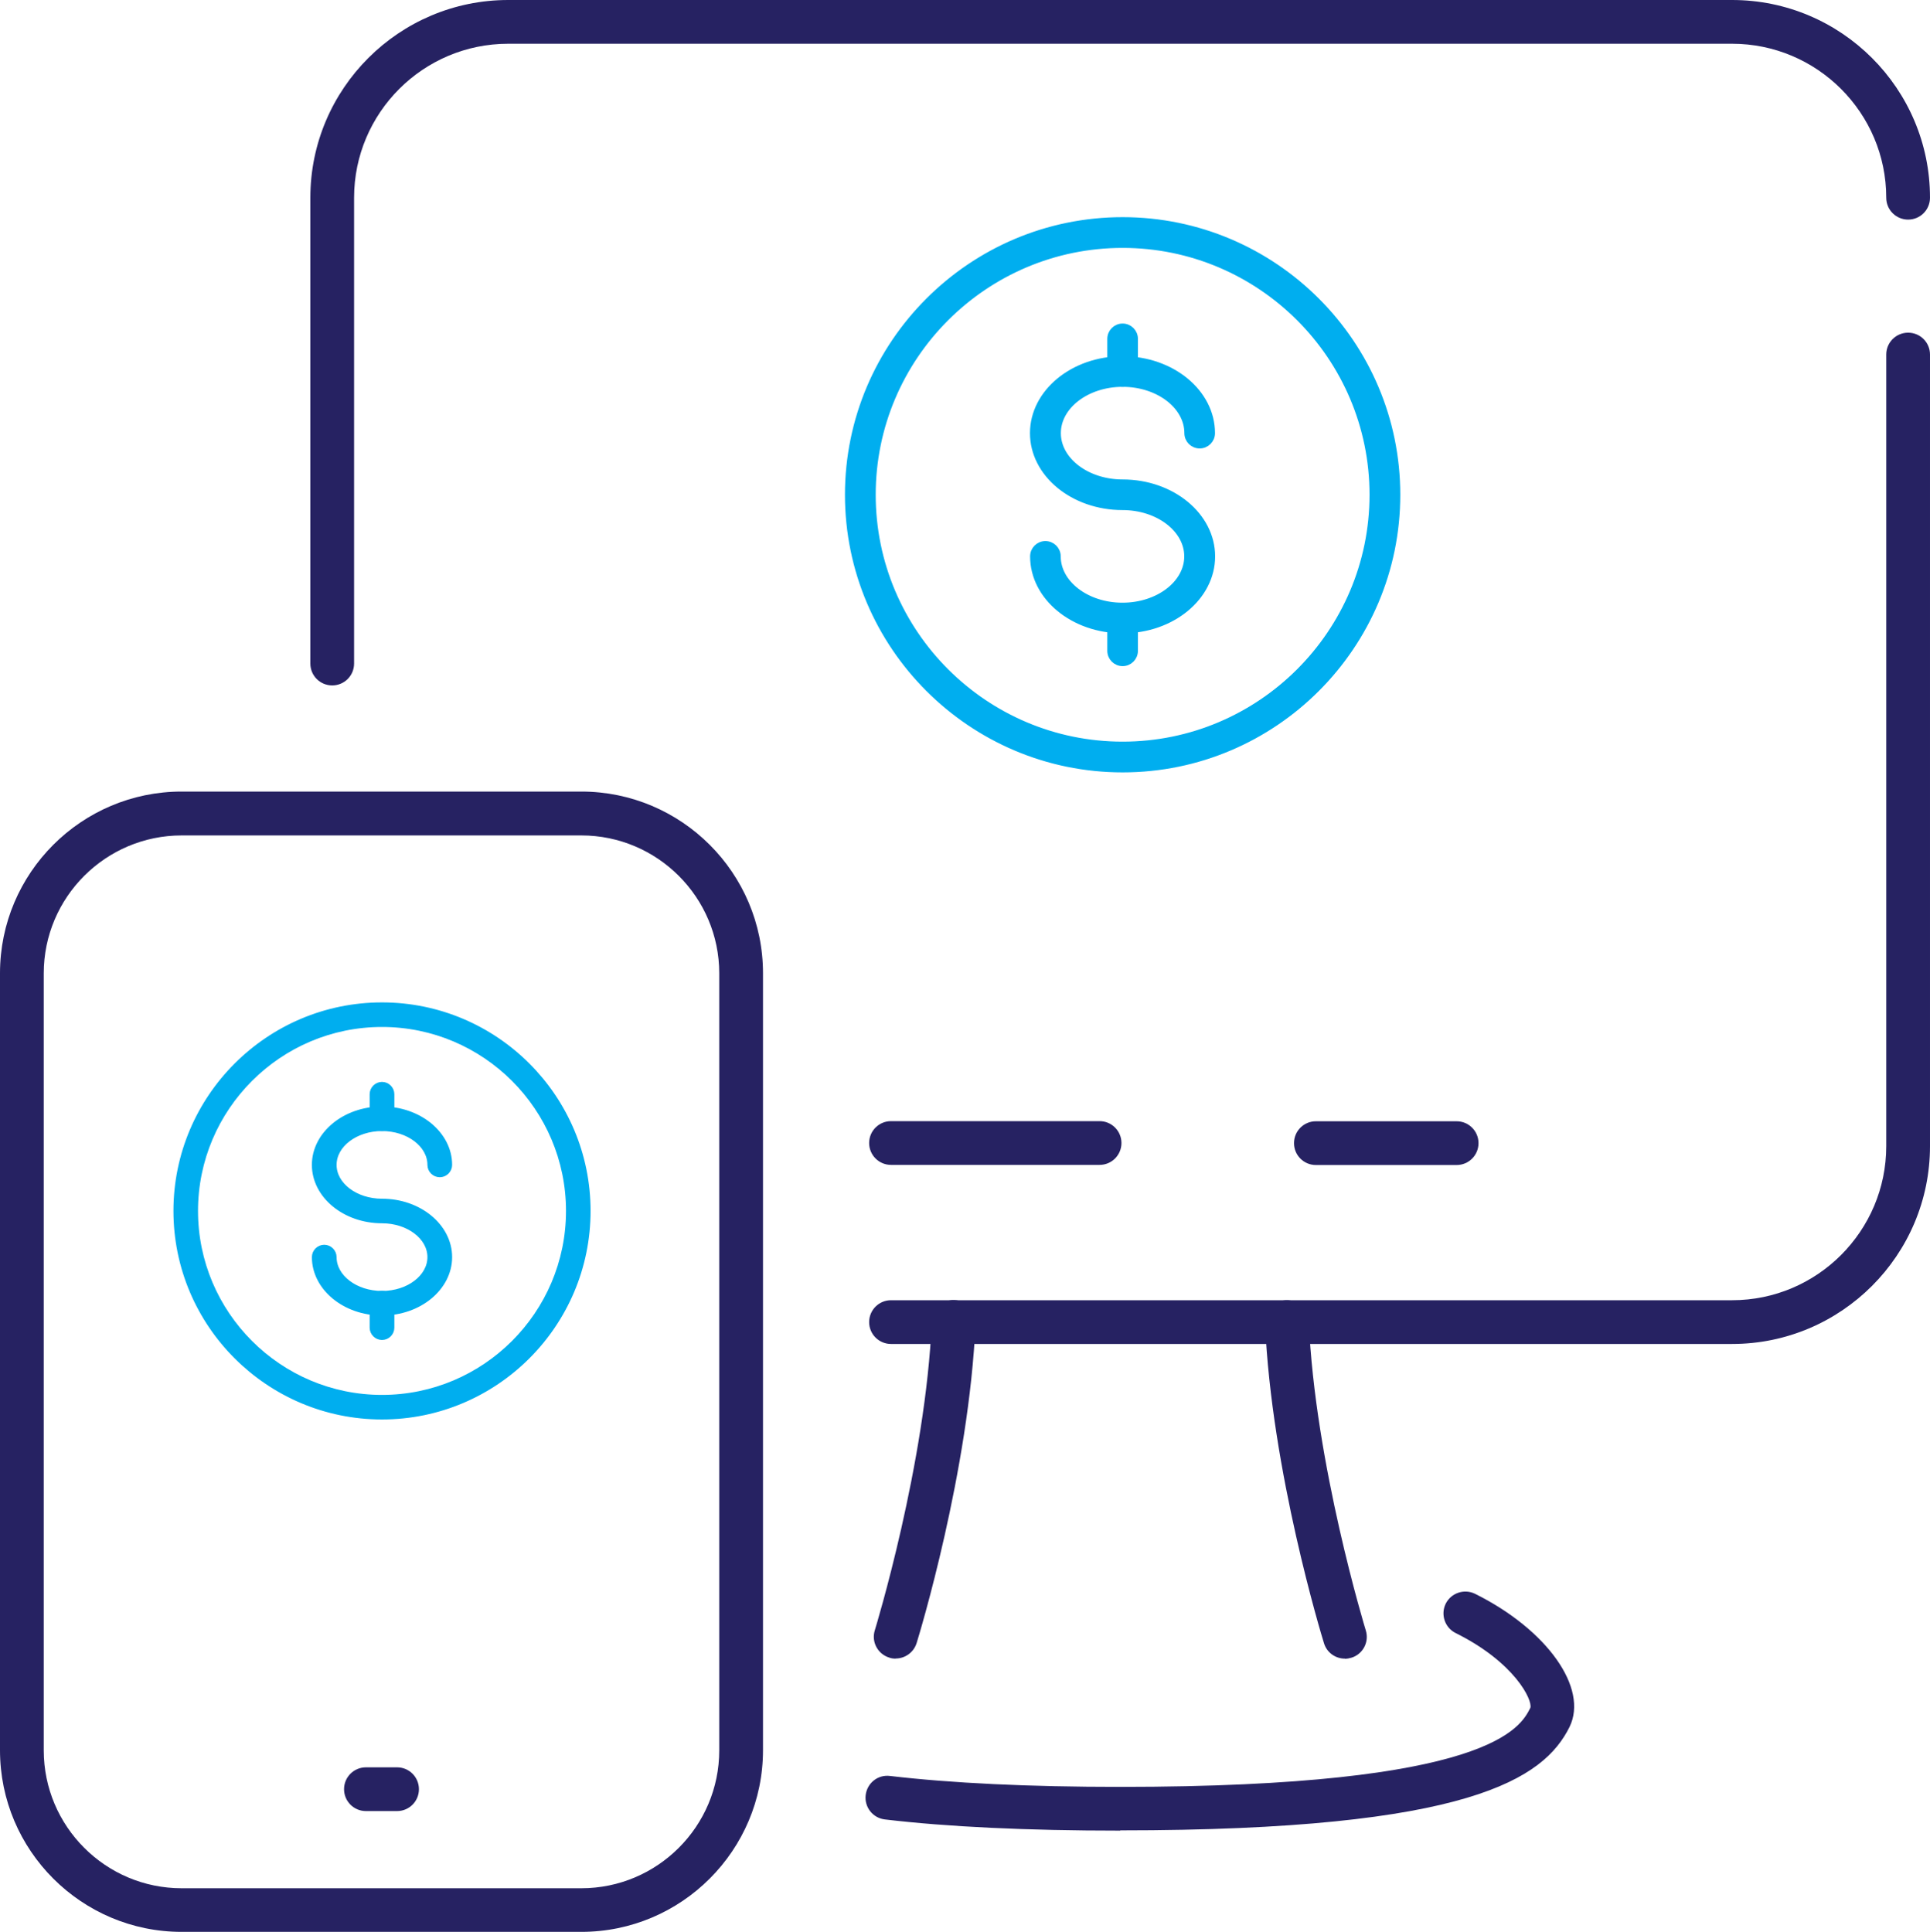 <svg xmlns="http://www.w3.org/2000/svg" id="a" data-name="Layer 1" viewBox="0 0 150 150.17"><defs><style>      .b {        fill: #00aeef;        stroke: #00aeef;        stroke-miterlimit: 10;        stroke-width: .5px;      }      .c {        fill: #262262;        stroke-width: 0px;      }    </style></defs><g><g><path class="c" d="m25.82,53.28c-.94,0-1.7-.76-1.7-1.7V15.37c0-8.48,6.9-15.37,15.38-15.37h95.12c8.48,0,15.38,6.89,15.38,15.37,0,.94-.76,1.7-1.7,1.7s-1.7-.76-1.7-1.7c0-6.6-5.38-11.97-11.98-11.97H39.5c-6.61,0-11.98,5.37-11.98,11.97v36.21c0,.94-.76,1.7-1.7,1.7Z"></path><path class="c" d="m134.62,104.47h-65.37c-.94,0-1.7-.76-1.7-1.7s.76-1.7,1.7-1.7h65.37c6.61,0,11.98-5.38,11.98-11.98V27.56c0-.94.76-1.7,1.7-1.7s1.7.76,1.7,1.7v61.53c0,8.48-6.9,15.38-15.38,15.38Z"></path><g><path class="c" d="m69.61,128.93c-.17,0-.34-.02-.5-.08-.9-.28-1.4-1.23-1.12-2.12.04-.13,3.97-12.97,4.43-24.04.04-.94.85-1.68,1.77-1.63.94.04,1.66.83,1.63,1.77-.49,11.52-4.41,24.35-4.58,24.89-.23.73-.9,1.2-1.62,1.2Z"></path><path class="c" d="m104.52,128.93c-.73,0-1.4-.47-1.62-1.2-.17-.54-4.09-13.38-4.58-24.89-.04-.94.69-1.73,1.63-1.77.94-.03,1.73.69,1.77,1.63.47,11.07,4.39,23.91,4.43,24.04.28.9-.23,1.85-1.12,2.12-.17.05-.34.08-.5.08Z"></path><path class="c" d="m87.07,142.3c-7.25,0-13.41-.29-18.3-.87-.93-.11-1.6-.95-1.49-1.89.11-.93.94-1.61,1.89-1.49,4.76.56,10.78.85,17.9.85,28.8,0,31.11-4.63,31.87-6.15.18-.59-1.2-3.52-5.81-5.81-.84-.42-1.18-1.44-.77-2.28.42-.84,1.44-1.18,2.28-.77,5.61,2.79,8.83,7.34,7.34,10.36-1.99,3.98-7.69,8.03-34.91,8.03Z"></path></g><g><path class="c" d="m113.21,90.56h-10.94c-.94,0-1.7-.76-1.7-1.7s.76-1.7,1.7-1.7h10.94c.94,0,1.7.76,1.7,1.7s-.76,1.7-1.7,1.7Z"></path><path class="c" d="m85.46,90.55h-16.21c-.94,0-1.7-.76-1.7-1.7s.76-1.7,1.7-1.7h16.21c.94,0,1.7.76,1.7,1.7s-.76,1.7-1.7,1.7Z"></path></g></g><g><path class="c" d="m45.18,150.17H14.12c-7.78,0-14.12-6.33-14.12-14.12v-60.4c0-7.78,6.33-14.12,14.12-14.12h31.06c7.78,0,14.12,6.33,14.12,14.12v60.4c0,7.78-6.33,14.12-14.12,14.12ZM14.12,64.94c-5.91,0-10.72,4.81-10.72,10.72v60.4c0,5.91,4.81,10.72,10.72,10.72h31.06c5.91,0,10.72-4.81,10.72-10.72v-60.4c0-5.91-4.81-10.72-10.72-10.72H14.12Z"></path><path class="c" d="m30.86,140.78h-2.42c-.94,0-1.7-.76-1.7-1.7s.76-1.7,1.7-1.7h2.42c.94,0,1.7.76,1.7,1.7s-.76,1.7-1.7,1.7Z"></path></g></g><g><path class="b" d="m29.69,110.09c-8.8,0-15.96-7.16-15.96-15.96s7.16-15.96,15.96-15.96,15.96,7.16,15.96,15.96-7.16,15.96-15.96,15.96Zm0-30.51c-8.02,0-14.55,6.53-14.55,14.55s6.53,14.55,14.55,14.55,14.55-6.53,14.55-14.55-6.53-14.55-14.55-14.55Z"></path><g><path class="b" d="m29.69,102.01c-2.87,0-5.2-1.93-5.2-4.29,0-.39.32-.71.71-.71s.71.32.71.71c0,1.59,1.7,2.88,3.78,2.88s3.78-1.29,3.78-2.88-1.7-2.88-3.78-2.88c-2.87,0-5.2-1.93-5.2-4.29s2.33-4.29,5.2-4.29,5.2,1.93,5.2,4.29c0,.39-.32.71-.71.71s-.71-.32-.71-.71c0-1.59-1.7-2.88-3.78-2.88s-3.78,1.29-3.78,2.88,1.7,2.88,3.78,2.88c2.87,0,5.2,1.93,5.2,4.29s-2.33,4.29-5.2,4.29Z"></path><path class="b" d="m29.69,87.67c-.39,0-.71-.32-.71-.71v-1.9c0-.39.32-.71.71-.71s.71.32.71.71v1.9c0,.39-.32.71-.71.71Z"></path><path class="b" d="m29.69,103.91c-.39,0-.71-.32-.71-.71v-1.9c0-.39.32-.71.71-.71s.71.32.71.71v1.9c0,.39-.32.71-.71.71Z"></path></g></g><g><path class="b" d="m87.25,59.79c-11.76,0-21.33-9.57-21.33-21.33s9.57-21.33,21.33-21.33,21.33,9.57,21.33,21.33-9.57,21.33-21.33,21.33Zm0-40.77c-10.72,0-19.44,8.72-19.44,19.44s8.72,19.44,19.44,19.44,19.44-8.72,19.44-19.44-8.72-19.44-19.44-19.44Z"></path><g><path class="b" d="m87.25,48.98c-3.83,0-6.94-2.57-6.94-5.73,0-.52.42-.94.94-.94s.94.42.94.94c0,2.12,2.27,3.85,5.05,3.85s5.05-1.73,5.05-3.85-2.27-3.85-5.05-3.85c-3.83,0-6.94-2.57-6.94-5.73s3.11-5.73,6.94-5.73,6.94,2.57,6.94,5.73c0,.52-.42.94-.94.94s-.94-.42-.94-.94c0-2.12-2.27-3.85-5.05-3.85s-5.05,1.73-5.05,3.85,2.27,3.85,5.05,3.85c3.83,0,6.94,2.57,6.94,5.73s-3.11,5.73-6.94,5.73Z"></path><path class="b" d="m87.25,29.82c-.52,0-.94-.42-.94-.94v-2.54c0-.52.42-.94.94-.94s.94.42.94.94v2.54c0,.52-.42.94-.94.94Z"></path><path class="b" d="m87.25,51.53c-.52,0-.94-.42-.94-.94v-2.54c0-.52.42-.94.94-.94s.94.42.94.94v2.54c0,.52-.42.94-.94.94Z"></path></g></g></svg>